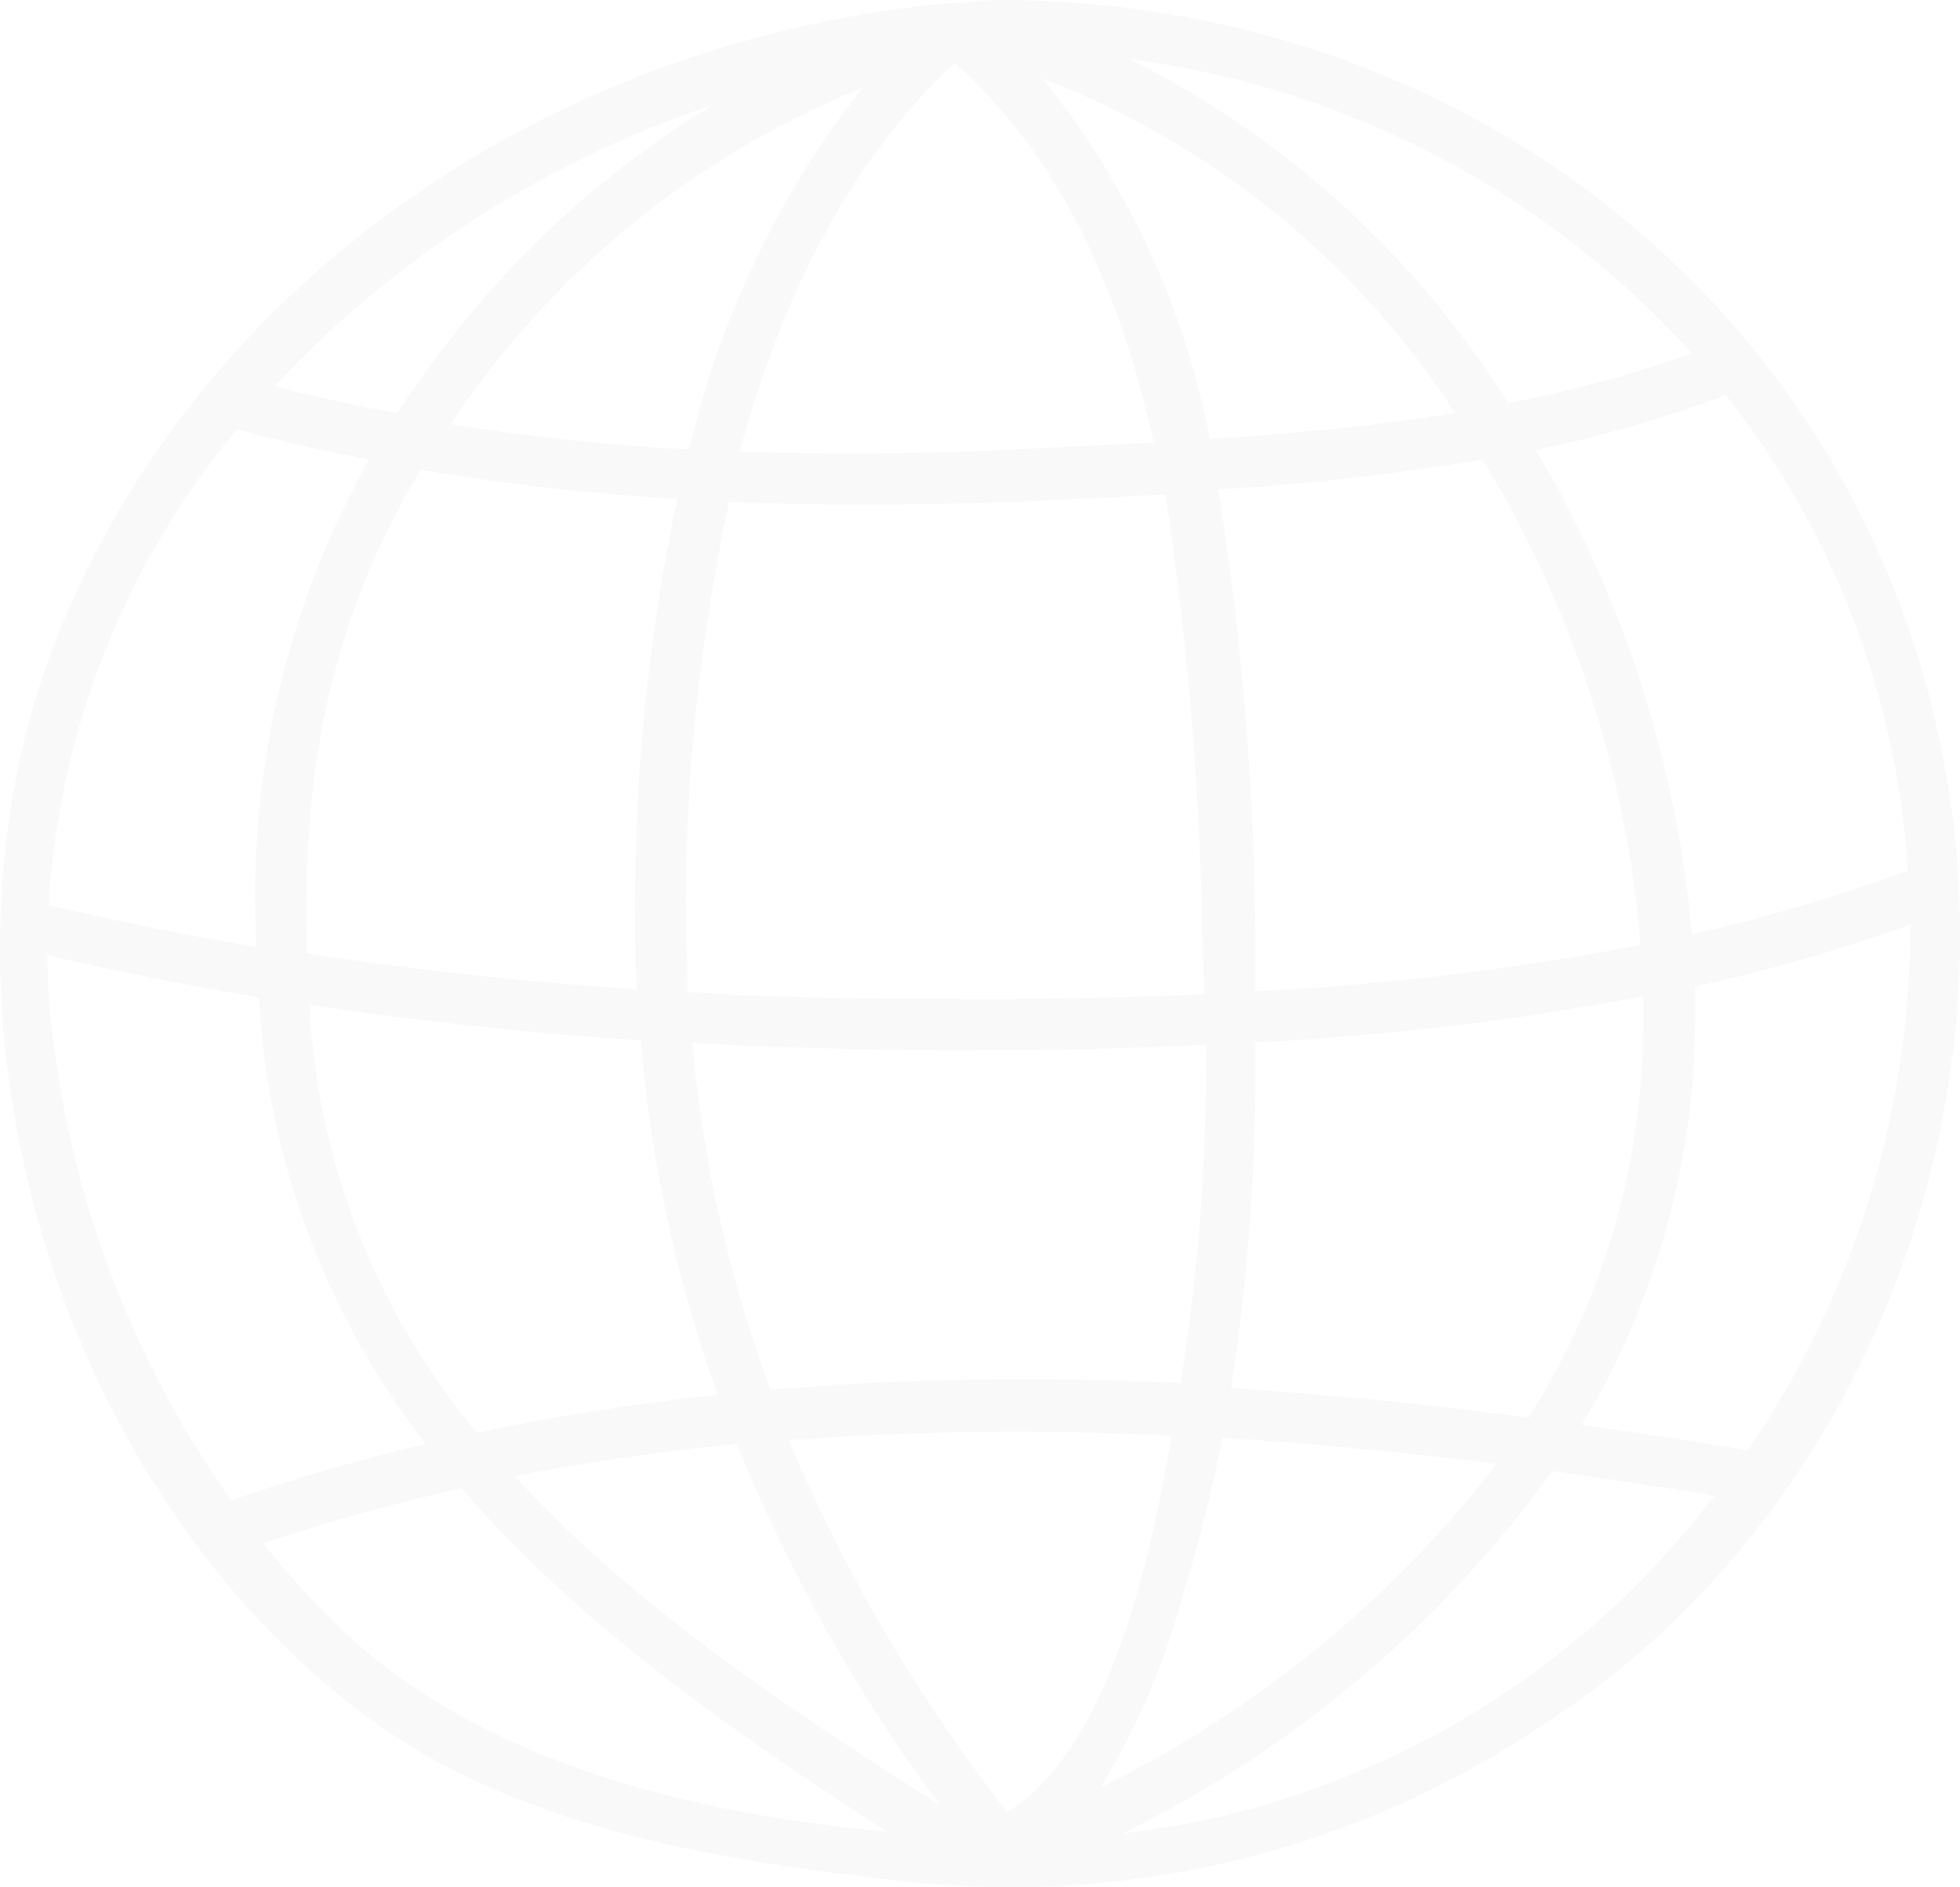<?xml version="1.0" encoding="UTF-8"?> <svg xmlns="http://www.w3.org/2000/svg" width="621" height="598" viewBox="0 0 621 598" fill="none"><g clip-path="url(#clip0_582_1126)"><path d="M615.318 238.343C586.584 94.523 461.033 0 316.719 0C312.537 0 308.249 0.643 304.067 0.965C303.145 0.8 302.202 0.8 301.28 0.965C179.696 11.789 65.403 84.985 18.656 200.405C-28.09 315.825 15.868 469.934 116.759 544.309C165.007 579.889 229.23 589.748 287.341 596.178C358.254 604.003 429.644 586.42 488.802 546.559C589.05 482.258 638.691 354.942 615.318 238.343ZM517.536 362.337C512.394 393.207 501.091 422.729 484.299 449.143C452.992 445.071 421.577 441.856 390.055 439.819C395.637 403.585 398.219 366.952 397.775 330.293C439.017 328.245 480.07 323.375 520.645 315.718C521.005 331.319 519.964 346.921 517.536 362.337ZM133.271 148.857C160.171 153.418 187.302 156.495 214.541 158.073C205.131 202.817 200.672 248.459 201.246 294.177C201.246 300.608 201.246 307.038 201.782 313.468C166.758 311.181 131.913 307.395 97.246 302.108C95.531 246.487 104.108 196.976 133.271 148.857ZM380.835 291.498C380.835 299.322 381.478 307.145 381.585 314.968C361.107 315.933 340.628 316.361 320.471 316.576C286.377 316.576 252.174 316.576 217.865 314.325C217.865 307.681 217.686 300.965 217.329 294.177C216.82 248.759 221.423 203.428 231.053 159.038C261.181 160.324 291.63 160.003 322.187 159.038L369.255 156.68C375.993 201.326 379.861 246.358 380.835 291.498ZM319.185 574.209C290.945 538.174 267.651 498.528 249.923 456.323C290.274 453.302 330.775 452.837 371.185 454.93C364.538 494.154 351.564 554.061 319.185 574.209ZM244.133 440.462C231.034 405.071 222.706 368.095 219.366 330.508C253.247 332.329 287.02 332.972 320.793 332.651C341.057 332.651 361.536 332.008 382.121 331.043C382.407 366.927 379.717 402.772 374.08 438.212C330.658 436.01 287.137 436.726 243.811 440.355L244.133 440.462ZM321.651 142.427C292.381 143.82 263.325 144.142 234.376 143.07C247.242 95.487 268.579 51.227 302.566 19.933C337.197 51.119 355.317 94.094 365.503 140.176L321.651 142.427ZM329.478 24.542C383.52 45.101 429.601 82.34 461.033 130.853C435.408 135.032 409.354 137.39 383.301 139.105C375.266 97.108 356.96 57.75 330.014 24.542H329.478ZM217.865 142.427C192.727 141.034 167.676 138.351 142.813 134.389C174.53 86.551 219.977 49.417 273.189 27.864C246.828 61.547 228.131 100.569 218.401 142.213L217.865 142.427ZM202.962 329.65C206.166 367.994 214.385 405.754 227.407 441.963C201.768 444.618 176.286 448.624 151.069 453.966C120.213 416.986 101.761 371.25 98.318 323.22C98.318 321.613 98.318 320.005 98.318 318.397C132.842 323.613 167.723 327.364 202.962 329.65ZM233.411 457.502C249.974 498.197 271.587 536.65 297.742 571.958C248.958 540.879 200.281 508.514 163.077 467.683C186.236 463.182 209.717 459.86 233.411 457.502ZM374.723 505.406C379.859 489.05 384.047 472.411 387.268 455.573C416.323 457.395 445.379 460.181 474.22 463.825C440.749 507.141 397.802 542.224 348.67 566.385C360.272 547.432 369.048 526.89 374.723 505.406ZM397.775 314.111C398.285 260.862 394.34 207.664 385.981 155.073C414.041 153.422 441.993 150.274 469.717 145.642C498.193 192.293 515.341 244.962 519.788 299.429C479.509 307.161 438.739 312.067 397.775 314.111ZM486.55 142.641C507.059 138.389 527.205 132.549 546.806 125.173C580.92 168.365 601.043 220.93 604.489 275.852C582.149 284.044 559.299 290.774 536.085 295.999C531.195 241.765 514.273 189.303 486.55 142.427V142.641ZM536.085 111.991C517.091 118.661 497.632 123.926 477.866 127.745C448.634 81.14 407.174 43.443 357.997 18.755C426.574 27.644 489.724 60.706 536.085 111.991ZM226.013 33.222C192.763 53.331 163.652 79.592 140.24 110.598C134.986 117.349 130.269 124.208 125.873 130.96C112.864 128.531 99.891 125.673 86.953 122.386C125.146 81.543 172.949 50.892 226.013 33.222ZM75.052 136.104C88.99 139.855 102.928 142.963 116.867 145.642C90.548 192.687 78.2 246.259 81.271 300.072C59.184 296.321 37.205 291.927 15.44 286.783C18.648 231.47 39.545 178.65 75.052 136.104ZM15.011 302.644C37.169 307.859 59.506 312.325 82.021 316.04C84.811 367.475 103.253 416.832 134.879 457.502C114.041 462.427 93.465 468.4 73.229 475.399C39.331 427.437 19.267 371.088 15.225 312.503C15.118 309.181 15.118 305.859 15.011 302.644ZM110.541 518.481C100.765 509.358 91.697 499.506 83.415 489.01C104.044 482.112 125.015 476.282 146.244 471.541C182.269 513.551 230.409 547.631 280.909 580.317C220.009 574.959 153.642 558.348 110.541 518.374V518.481ZM355.424 581.067C409.598 554.494 456.425 515.047 491.804 466.183C509.066 468.541 526.113 471.113 543.161 473.899C520.729 503.498 492.528 528.245 460.261 546.646C427.994 565.047 392.33 576.72 355.424 580.96V581.067ZM553.775 459.538C536.335 456.609 518.787 453.93 501.132 451.501C520.7 419.017 532.65 382.523 536.085 344.761C537.022 334.071 537.344 323.337 537.05 312.61C560.171 307.519 582.947 300.968 605.24 292.999C605.342 352.405 587.396 410.443 553.775 459.431V459.538Z" fill="#858484" fill-opacity="0.05"></path></g><defs><clipPath id="clip0_582_1126"><rect width="621" height="598" fill="white"></rect></clipPath></defs></svg> 